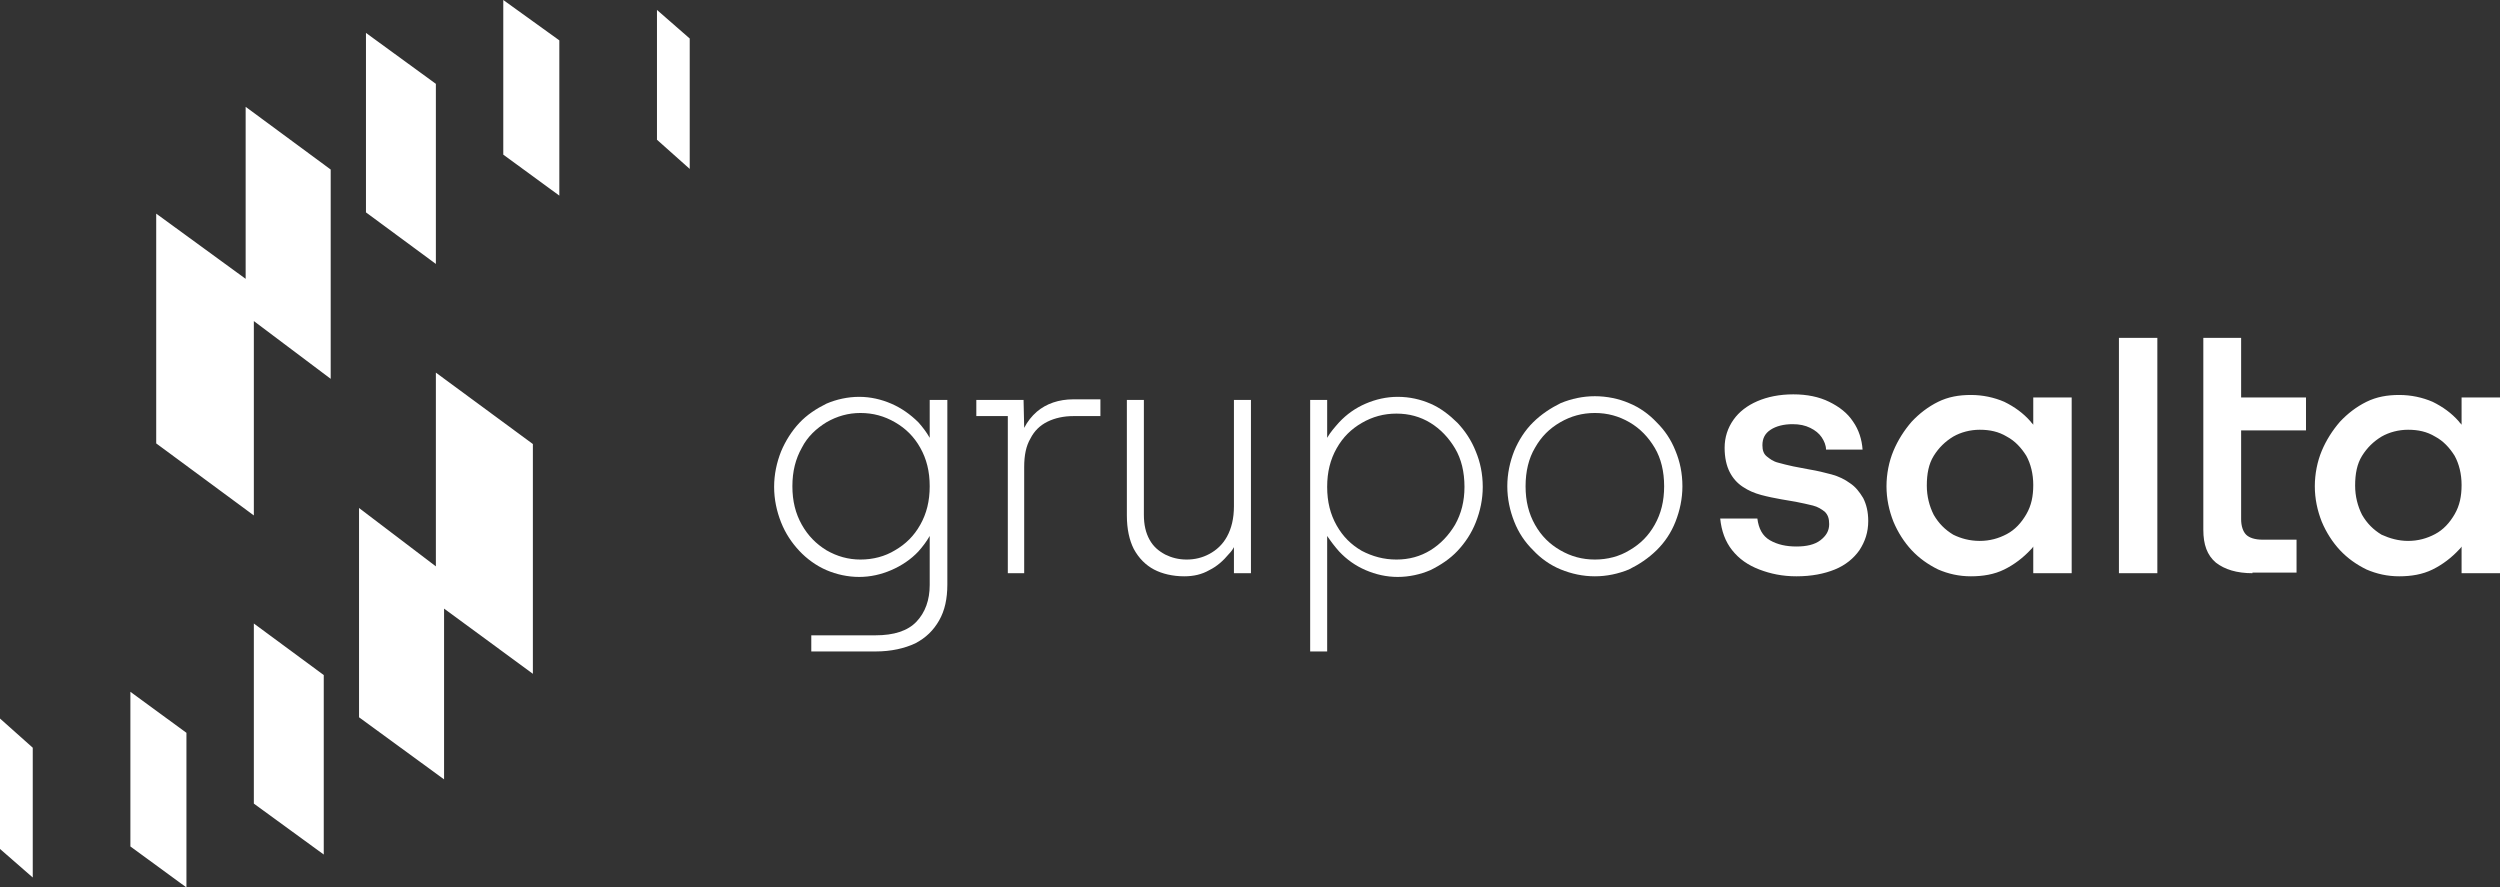 <svg xmlns="http://www.w3.org/2000/svg" width="231" height="82" viewBox="0 0 231 82" fill="none"><rect x="0" y="0" width="231" height="82" fill="#333333" stroke="none"/><g clip-path="url(#clip0_4853_40)"><path d="M80.9 60.195H74.963V58.703H80.9C82.588 58.703 83.868 58.301 84.683 57.441C85.498 56.58 85.905 55.432 85.905 54.055V49.522C85.614 50.038 85.265 50.497 84.857 50.956C84.159 51.702 83.286 52.276 82.355 52.678C81.424 53.079 80.434 53.309 79.386 53.309C78.339 53.309 77.291 53.079 76.36 52.678C75.429 52.276 74.556 51.645 73.857 50.899C73.159 50.153 72.577 49.292 72.169 48.259C71.762 47.226 71.529 46.136 71.529 44.989C71.529 43.841 71.762 42.751 72.169 41.718C72.577 40.742 73.159 39.824 73.857 39.078C74.556 38.332 75.429 37.758 76.36 37.299C77.291 36.898 78.339 36.668 79.386 36.668C80.434 36.668 81.424 36.898 82.355 37.299C83.286 37.701 84.101 38.275 84.857 39.021C85.265 39.48 85.614 39.939 85.905 40.455V36.955H87.535V53.998C87.535 55.317 87.302 56.408 86.778 57.326C86.254 58.244 85.556 58.932 84.566 59.449C83.577 59.908 82.355 60.195 80.9 60.195ZM79.503 51.702C80.667 51.702 81.773 51.415 82.704 50.842C83.693 50.268 84.45 49.522 85.032 48.489C85.614 47.456 85.905 46.308 85.905 44.931C85.905 43.554 85.614 42.406 85.032 41.373C84.45 40.34 83.693 39.594 82.704 39.021C81.715 38.447 80.667 38.16 79.503 38.16C78.397 38.16 77.349 38.447 76.36 39.021C75.429 39.594 74.614 40.34 74.09 41.373C73.508 42.406 73.217 43.554 73.217 44.931C73.217 46.308 73.508 47.456 74.09 48.489C74.672 49.522 75.429 50.268 76.36 50.842C77.349 51.415 78.397 51.702 79.503 51.702Z" fill="white"></path><path d="M94.693 52.965H93.122V38.447H90.212V36.955H94.577L94.635 39.537C94.926 38.963 95.334 38.447 95.799 38.045C96.672 37.299 97.836 36.898 99.175 36.898H101.678V38.447H99.175C98.302 38.447 97.487 38.619 96.789 38.963C96.09 39.307 95.566 39.824 95.217 40.513C94.81 41.201 94.635 42.062 94.635 43.152V52.965H94.693Z" fill="white"></path><path d="M109.418 53.251C108.371 53.251 107.381 53.022 106.625 52.62C105.868 52.218 105.228 51.587 104.762 50.727C104.355 49.923 104.122 48.89 104.122 47.628V36.955H105.694V47.57C105.694 48.489 105.868 49.234 106.217 49.866C106.567 50.497 107.032 50.899 107.672 51.243C108.254 51.53 108.895 51.702 109.651 51.702C110.408 51.702 111.106 51.53 111.746 51.185C112.387 50.841 112.969 50.325 113.376 49.579C113.783 48.833 114.016 47.915 114.016 46.767V36.955H115.588V52.964H114.016V50.554C113.9 50.784 113.725 51.013 113.551 51.185C113.027 51.817 112.445 52.333 111.746 52.678C111.048 53.079 110.291 53.251 109.418 53.251Z" fill="white"></path><path d="M122.63 60.195H121.059V36.955H122.63V40.455C122.921 39.939 123.328 39.48 123.736 39.021C124.434 38.275 125.249 37.701 126.18 37.299C127.112 36.898 128.101 36.668 129.149 36.668C130.254 36.668 131.244 36.898 132.175 37.299C133.106 37.701 133.921 38.332 134.678 39.078C135.376 39.824 135.958 40.685 136.365 41.718C136.773 42.693 137.006 43.783 137.006 44.989C137.006 46.136 136.773 47.226 136.365 48.259C135.958 49.292 135.376 50.153 134.678 50.899C133.979 51.645 133.106 52.219 132.175 52.678C131.244 53.079 130.196 53.309 129.149 53.309C128.101 53.309 127.112 53.079 126.18 52.678C125.249 52.276 124.434 51.702 123.736 50.956C123.328 50.497 122.979 50.038 122.63 49.522V60.195ZM129.032 51.702C130.196 51.702 131.244 51.415 132.175 50.842C133.106 50.268 133.863 49.464 134.445 48.489C135.027 47.456 135.318 46.308 135.318 44.989C135.318 43.611 135.027 42.406 134.445 41.431C133.863 40.455 133.106 39.652 132.175 39.078C131.244 38.504 130.196 38.217 129.032 38.217C127.868 38.217 126.82 38.504 125.831 39.078C124.842 39.652 124.085 40.398 123.503 41.431C122.921 42.464 122.63 43.611 122.63 44.989C122.63 46.366 122.921 47.513 123.503 48.546C124.085 49.579 124.842 50.325 125.831 50.899C126.82 51.415 127.868 51.702 129.032 51.702Z" fill="white"></path><path d="M147.365 53.251C146.26 53.251 145.212 53.022 144.222 52.62C143.233 52.218 142.36 51.587 141.662 50.841C140.905 50.095 140.323 49.235 139.916 48.202C139.508 47.169 139.275 46.078 139.275 44.931C139.275 43.783 139.508 42.693 139.916 41.66C140.323 40.684 140.905 39.766 141.662 39.02C142.418 38.275 143.291 37.701 144.222 37.242C145.212 36.84 146.26 36.61 147.365 36.61C148.471 36.61 149.577 36.84 150.508 37.242C151.498 37.643 152.371 38.275 153.069 39.02C153.826 39.766 154.408 40.627 154.815 41.66C155.222 42.636 155.455 43.726 155.455 44.931C155.455 46.078 155.222 47.169 154.815 48.202C154.408 49.235 153.826 50.095 153.069 50.841C152.312 51.587 151.439 52.161 150.508 52.62C149.519 53.022 148.471 53.251 147.365 53.251ZM147.365 51.702C148.529 51.702 149.635 51.415 150.566 50.841C151.556 50.267 152.312 49.522 152.894 48.489C153.476 47.456 153.767 46.308 153.767 44.931C153.767 43.554 153.476 42.349 152.894 41.373C152.312 40.398 151.556 39.594 150.566 39.02C149.577 38.447 148.529 38.16 147.365 38.16C146.201 38.16 145.154 38.447 144.164 39.02C143.175 39.594 142.418 40.34 141.836 41.373C141.254 42.349 140.963 43.554 140.963 44.931C140.963 46.308 141.254 47.456 141.836 48.489C142.418 49.522 143.175 50.267 144.164 50.841C145.154 51.415 146.201 51.702 147.365 51.702Z" fill="white"></path><path d="M165.99 53.251C164.709 53.251 163.603 53.022 162.556 52.62C161.508 52.218 160.693 51.645 160.053 50.841C159.413 50.038 159.064 49.062 158.947 47.915H162.381C162.498 48.833 162.847 49.521 163.545 49.923C164.244 50.325 165.058 50.497 165.99 50.497C166.921 50.497 167.677 50.325 168.201 49.923C168.725 49.521 169.016 49.062 169.016 48.431C169.016 47.915 168.9 47.57 168.609 47.283C168.318 47.054 167.968 46.824 167.503 46.71C167.037 46.595 166.513 46.48 165.931 46.365L164.593 46.136C163.953 46.021 163.371 45.906 162.73 45.734C162.09 45.562 161.566 45.333 161.043 44.988C160.519 44.644 160.111 44.185 159.82 43.611C159.529 43.037 159.355 42.291 159.355 41.373C159.355 40.398 159.646 39.537 160.169 38.791C160.693 38.045 161.45 37.471 162.381 37.069C163.312 36.668 164.418 36.438 165.699 36.438C166.979 36.438 168.085 36.668 169.016 37.127C169.947 37.586 170.704 38.16 171.228 38.963C171.752 39.709 172.043 40.627 172.101 41.545H168.725C168.725 41.144 168.55 40.742 168.318 40.398C168.085 40.053 167.736 39.766 167.27 39.537C166.804 39.307 166.281 39.193 165.64 39.193C164.826 39.193 164.127 39.365 163.603 39.709C163.08 40.053 162.847 40.512 162.847 41.144C162.847 41.603 162.963 41.947 163.254 42.176C163.545 42.406 163.836 42.636 164.302 42.75C164.709 42.865 165.175 42.98 165.699 43.094L167.212 43.382C167.91 43.496 168.609 43.668 169.249 43.84C169.889 44.013 170.471 44.3 170.937 44.644C171.46 44.988 171.81 45.447 172.159 46.021C172.45 46.595 172.625 47.283 172.625 48.144C172.625 49.177 172.334 50.038 171.81 50.841C171.286 51.587 170.529 52.218 169.54 52.62C168.55 53.022 167.386 53.251 165.99 53.251ZM191.423 52.964H187.873V50.497C187.815 50.612 187.699 50.727 187.64 50.784C186.942 51.53 186.127 52.161 185.196 52.62C184.265 53.079 183.217 53.251 182.111 53.251C181.005 53.251 180.016 53.022 179.085 52.62C178.154 52.161 177.339 51.587 176.64 50.841C175.942 50.095 175.36 49.177 174.953 48.202C174.545 47.169 174.312 46.078 174.312 44.931C174.312 43.783 174.545 42.636 174.953 41.66C175.36 40.684 175.942 39.766 176.64 38.963C177.339 38.217 178.154 37.586 179.085 37.127C180.016 36.668 181.005 36.495 182.111 36.495C183.217 36.495 184.265 36.725 185.196 37.127C186.127 37.586 186.942 38.16 187.64 38.963C187.699 39.078 187.815 39.135 187.873 39.25V36.725H191.423V52.964ZM182.926 49.98C183.857 49.98 184.672 49.751 185.429 49.349C186.185 48.948 186.767 48.316 187.233 47.513C187.699 46.71 187.873 45.849 187.873 44.816C187.873 43.783 187.64 42.865 187.233 42.119C186.767 41.373 186.185 40.742 185.429 40.34C184.672 39.881 183.857 39.709 182.926 39.709C182.053 39.709 181.18 39.938 180.482 40.34C179.725 40.799 179.143 41.373 178.677 42.119C178.212 42.865 178.037 43.783 178.037 44.873C178.037 45.849 178.27 46.767 178.677 47.57C179.143 48.374 179.725 48.948 180.482 49.407C181.18 49.751 181.995 49.98 182.926 49.98ZM199.339 52.964H195.789V31.216H199.339V52.964ZM208.127 52.964C206.672 52.964 205.566 52.62 204.751 51.989C203.937 51.3 203.587 50.325 203.587 48.948V31.216H207.08V36.725H213.074V39.766H207.08V47.972C207.08 48.603 207.254 49.12 207.545 49.407C207.836 49.694 208.36 49.866 209.058 49.866H212.201V52.907H208.127V52.964ZM231 52.964H227.45V50.497C227.392 50.612 227.275 50.727 227.217 50.784C226.519 51.53 225.704 52.161 224.773 52.62C223.841 53.079 222.794 53.251 221.688 53.251C220.582 53.251 219.593 53.022 218.662 52.62C217.73 52.161 216.916 51.587 216.217 50.841C215.519 50.095 214.937 49.177 214.529 48.202C214.122 47.169 213.889 46.078 213.889 44.931C213.889 43.783 214.122 42.636 214.529 41.66C214.937 40.684 215.519 39.766 216.217 38.963C216.916 38.217 217.73 37.586 218.662 37.127C219.593 36.668 220.582 36.495 221.688 36.495C222.794 36.495 223.841 36.725 224.773 37.127C225.704 37.586 226.519 38.16 227.217 38.963C227.275 39.078 227.392 39.135 227.45 39.25V36.725H231V52.964ZM222.503 49.98C223.434 49.98 224.249 49.751 225.005 49.349C225.762 48.948 226.344 48.316 226.81 47.513C227.275 46.71 227.45 45.849 227.45 44.816C227.45 43.783 227.217 42.865 226.81 42.119C226.344 41.373 225.762 40.742 225.005 40.34C224.249 39.881 223.434 39.709 222.503 39.709C221.63 39.709 220.757 39.938 220.058 40.34C219.302 40.799 218.72 41.373 218.254 42.119C217.789 42.865 217.614 43.783 217.614 44.873C217.614 45.849 217.847 46.767 218.254 47.57C218.72 48.374 219.302 48.948 220.058 49.407C220.815 49.751 221.63 49.98 222.503 49.98Z" fill="white"></path><path d="M0 66.392L3.026 69.089V81.082L0 78.442V66.392ZM12.048 78.213L17.227 82V67.712L12.048 63.924V78.213ZM23.455 74.253L29.915 78.959V62.375L23.455 57.612V74.253ZM49.238 41.029L40.275 34.43V52.333L33.175 46.939V66.277L41.032 72.015V56.235L49.238 62.26V41.029ZM22.698 25.765L14.434 19.74V40.971L23.455 47.628V29.667L30.556 35.004V15.665L22.698 9.87V25.765ZM60.704 0.918V12.911L63.73 15.608V3.558L60.704 0.918ZM46.503 14.288L51.682 18.076V3.73L46.503 0V14.288ZM33.815 19.625L40.275 24.388V7.747L33.815 3.041V19.625Z" fill="white"></path></g><defs><clipPath id="clip0_4853_40"><rect width="231" height="82" fill="white"></rect></clipPath></defs></svg>